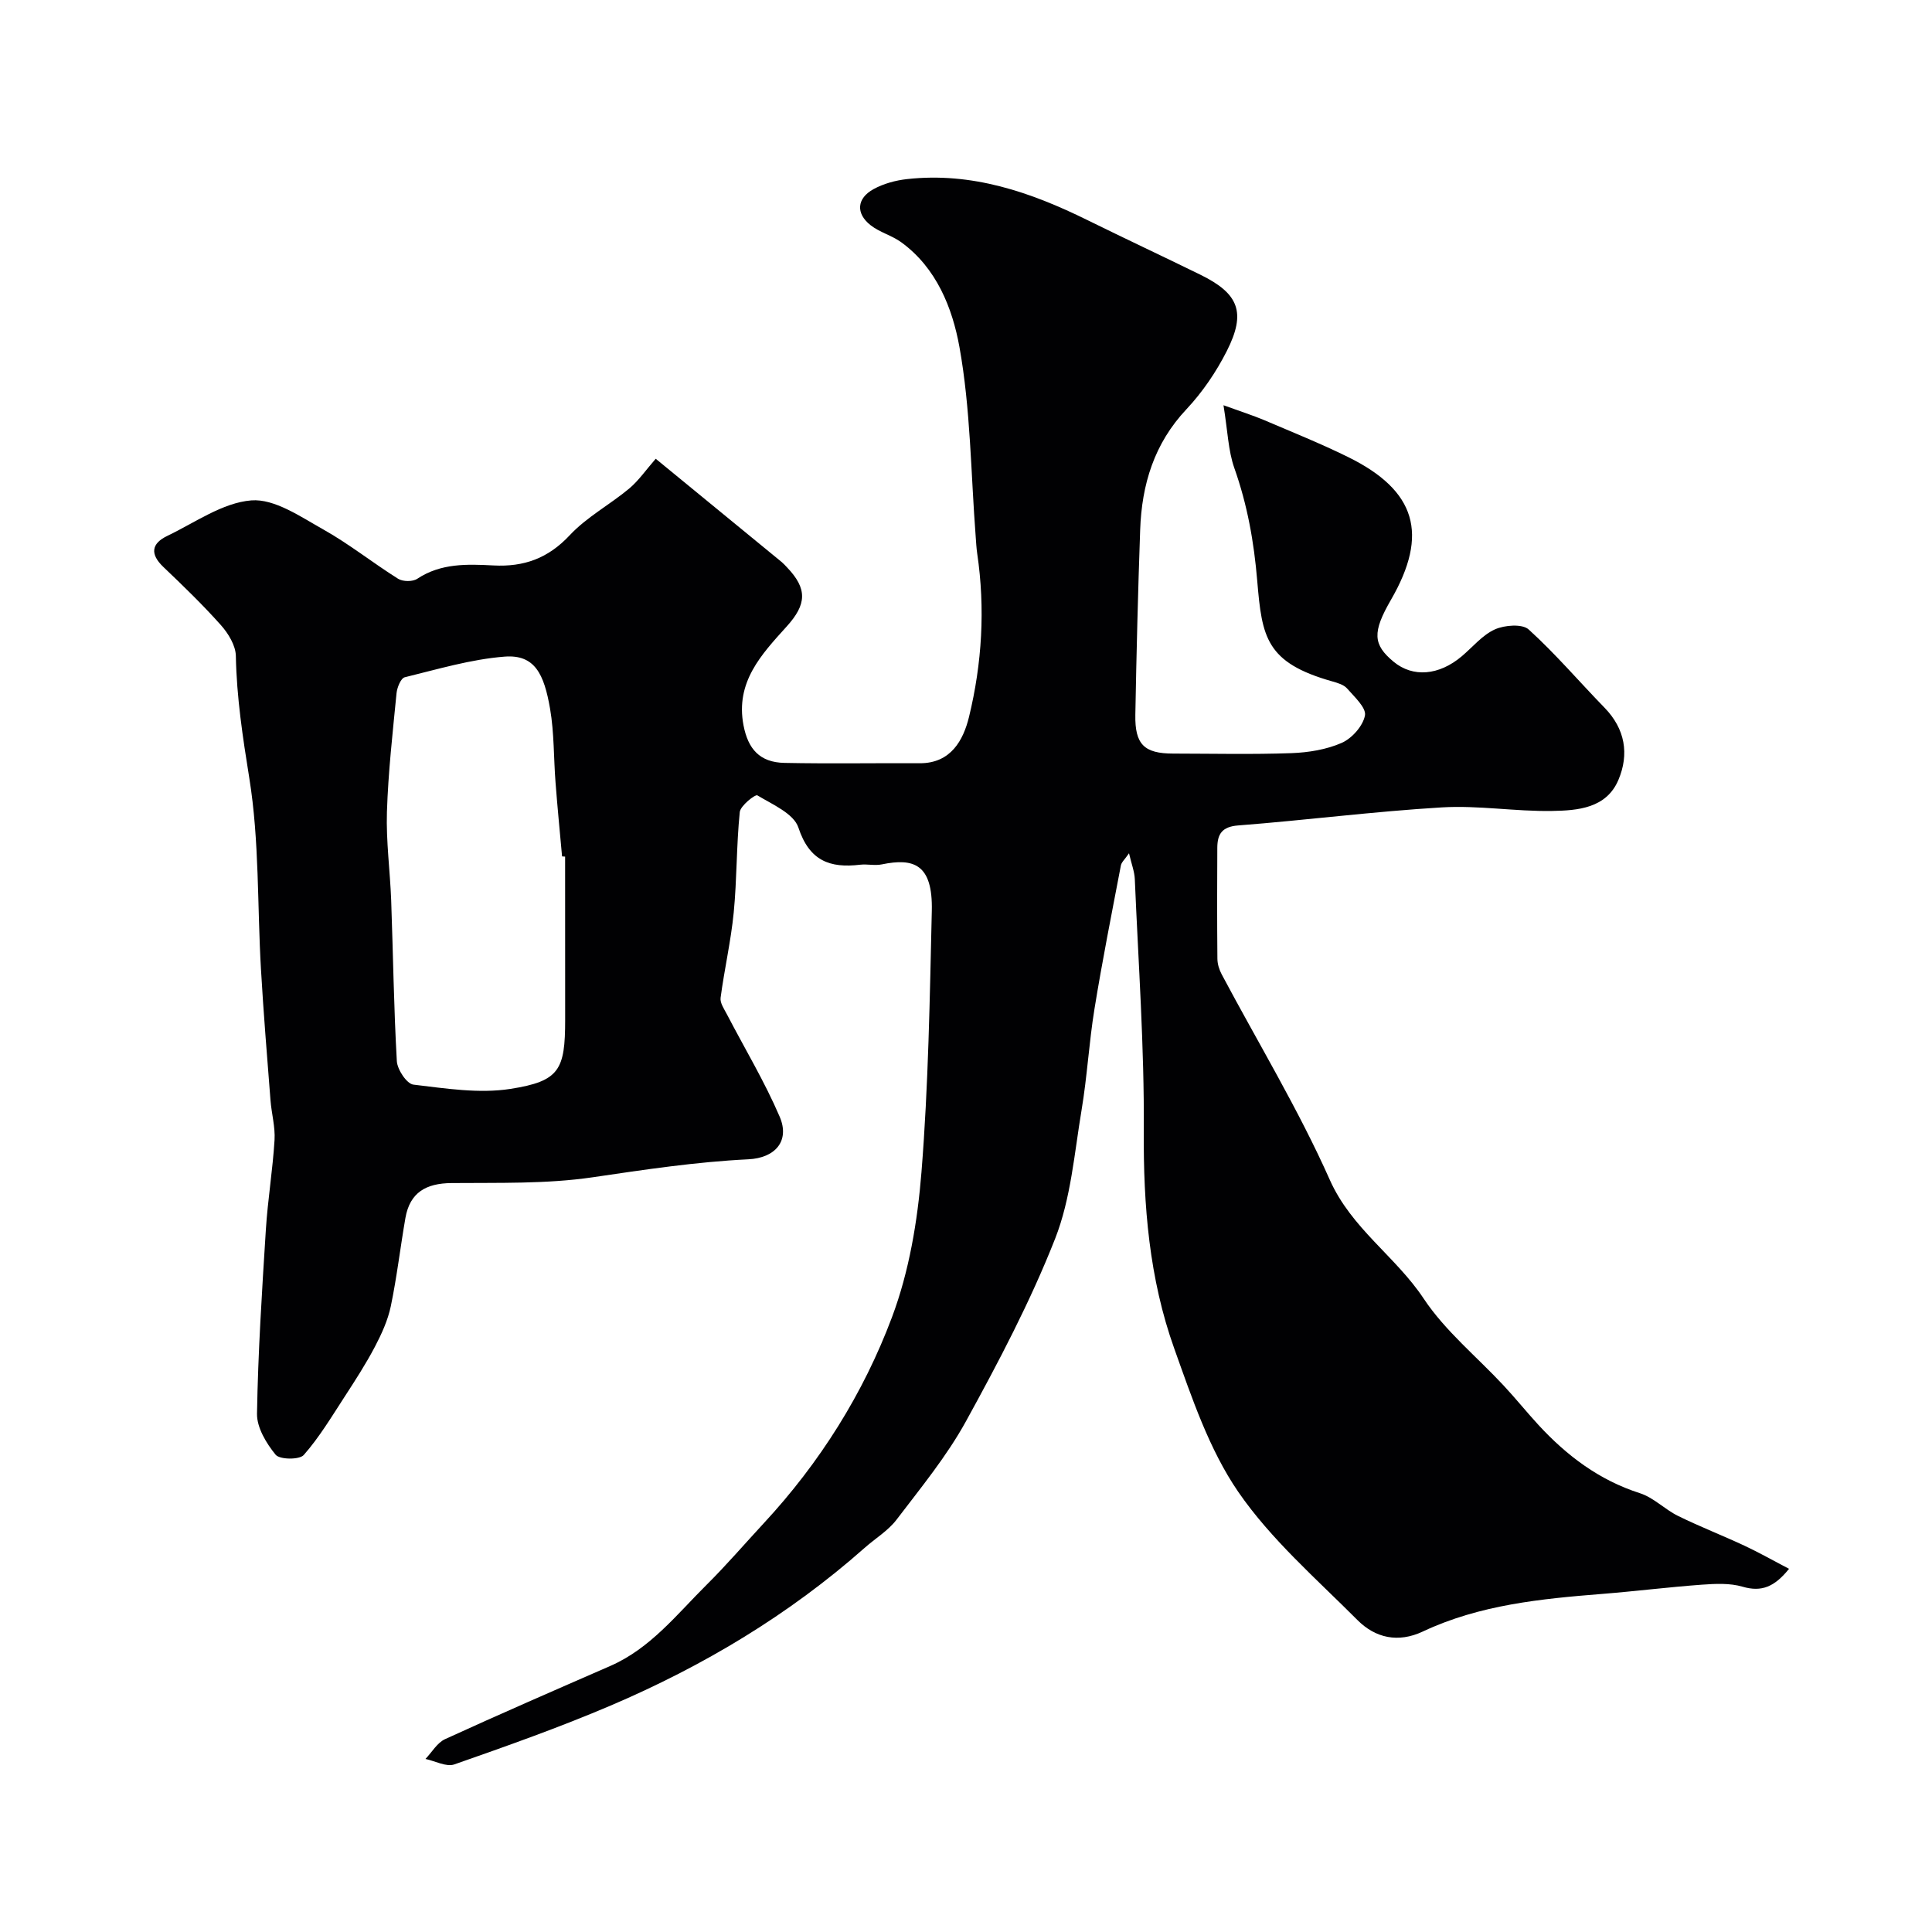 <svg enable-background="new 0 0 400 400" viewBox="0 0 400 400" xmlns="http://www.w3.org/2000/svg"><path d="m135.76 94.98c8.81 7.22 17.46 14.3 26.1 21.4.38.32.71.7 1.06 1.06 4.29 4.47 4.1 7.68-.04 12.26-5.22 5.78-10.67 11.51-8.94 20.49.94 4.87 3.34 7.66 8.48 7.76 9.33.19 18.66.02 28 .07 6.46.03 9.03-4.8 10.2-9.58 2.7-11.09 3.38-22.45 1.7-33.84-.17-1.14-.22-2.3-.31-3.45-1.01-13.13-1.05-26.43-3.37-39.32-1.45-8.01-4.72-16.36-12.07-21.69-1.94-1.4-4.45-2.04-6.32-3.51-3.11-2.44-2.88-5.57.62-7.48 2.07-1.13 4.55-1.81 6.92-2.07 13.39-1.49 25.55 2.67 37.33 8.48 7.77 3.83 15.62 7.5 23.39 11.31 7.98 3.91 9.54 7.81 5.48 15.82-2.19 4.32-5.03 8.5-8.34 12.03-6.7 7.11-9.26 15.59-9.59 24.97-.45 12.76-.77 25.53-1 38.3-.11 6.16 1.85 8.02 7.82 8.03 8.17.01 16.34.2 24.49-.09 3.52-.13 7.25-.73 10.43-2.13 2.12-.94 4.39-3.5 4.8-5.67.3-1.59-2.18-3.85-3.69-5.58-.69-.79-1.97-1.16-3.06-1.47-13.76-3.88-14.57-9.14-15.55-20.79-.68-8.12-2.05-15.78-4.75-23.4-1.26-3.58-1.36-7.57-2.24-12.99 3.83 1.39 6.17 2.13 8.42 3.08 5.81 2.48 11.68 4.84 17.35 7.63 14.13 6.95 16.77 15.97 8.9 29.58-3.87 6.7-3.76 9.25.57 12.83 3.97 3.28 9.37 2.85 14.1-1.15 2.26-1.91 4.26-4.39 6.85-5.56 2-.9 5.68-1.19 7 .02 5.56 5.04 10.45 10.8 15.7 16.19 4.28 4.4 5.13 9.61 2.88 14.94-2.49 5.9-8.43 6.35-13.75 6.44-7.59.13-15.24-1.19-22.79-.74-14.09.84-28.12 2.65-42.2 3.74-3.38.26-4.29 1.83-4.31 4.61-.05 7.67-.05 15.33.02 23 .01 1.09.38 2.27.9 3.24 7.51 14.14 15.87 27.91 22.36 42.5 4.5 10.12 13.62 15.84 19.44 24.6 4.46 6.72 11.02 12.05 16.59 18.04 2.47 2.65 4.74 5.48 7.2 8.15 5.87 6.36 12.56 11.41 20.98 14.11 2.85.91 5.16 3.36 7.91 4.71 4.51 2.22 9.21 4.04 13.76 6.17 3.04 1.42 5.96 3.08 9.21 4.78-3 3.72-5.67 4.86-9.62 3.7-2.62-.77-5.61-.62-8.41-.42-6.88.5-13.73 1.36-20.61 1.91-12.72 1.01-25.4 2.25-37.16 7.78-5.13 2.42-9.85 1.35-13.55-2.36-8.54-8.57-17.9-16.69-24.68-26.54-6.03-8.78-9.59-19.44-13.24-29.64-5.2-14.51-6.43-29.67-6.32-45.13.12-17.36-1.13-34.74-1.86-52.1-.07-1.57-.68-3.11-1.2-5.35-.87 1.27-1.55 1.84-1.68 2.51-1.89 9.89-3.86 19.78-5.47 29.71-1.13 6.94-1.51 14-2.67 20.93-1.5 8.96-2.21 18.33-5.48 26.65-5.12 13.01-11.7 25.51-18.45 37.79-3.98 7.24-9.34 13.76-14.37 20.37-1.75 2.3-4.42 3.9-6.63 5.86-15.68 13.88-33.44 24.48-52.62 32.66-10.58 4.51-21.45 8.36-32.31 12.16-1.66.58-3.97-.7-5.98-1.13 1.34-1.4 2.42-3.35 4.06-4.1 11.33-5.19 22.77-10.16 34.2-15.15 8.33-3.64 13.78-10.69 19.97-16.83 4.1-4.07 7.88-8.48 11.81-12.72 11.6-12.51 20.62-26.85 26.55-42.67 3.55-9.46 5.29-19.89 6.1-30.03 1.44-17.97 1.72-36.05 2.14-54.08.23-9.74-3.8-10.98-10.34-9.63-1.44.3-3.01-.1-4.49.07-6.28.75-10.52-.8-12.79-7.69-.96-2.9-5.38-4.79-8.5-6.67-.42-.26-3.5 2.13-3.64 3.47-.7 6.9-.58 13.88-1.25 20.78-.58 5.92-1.94 11.76-2.72 17.67-.14 1.08.76 2.35 1.33 3.45 3.66 7.04 7.78 13.88 10.9 21.15 2.16 5.03-.91 8.56-6.48 8.83-10.82.53-21.49 2.14-32.21 3.72-9.61 1.41-19.5 1.11-29.27 1.2-5.23.05-8.59 1.93-9.52 7.21-1.06 6.09-1.77 12.25-3.03 18.3-.61 2.9-1.9 5.73-3.29 8.38-1.88 3.57-4.08 6.97-6.28 10.36-2.68 4.12-5.23 8.39-8.45 12.05-.89 1.02-4.98.97-5.82-.05-1.93-2.35-3.9-5.62-3.86-8.48.21-12.7 1.03-25.39 1.83-38.07.39-6.21 1.42-12.39 1.8-18.6.17-2.73-.63-5.51-.84-8.28-.7-9.03-1.45-18.05-1.97-27.09-.77-13.2-.32-26.57-2.41-39.54-1.36-8.46-2.63-16.77-2.79-25.33-.04-2.16-1.56-4.65-3.09-6.37-3.75-4.21-7.83-8.15-11.92-12.05-2.8-2.67-2.48-4.85.82-6.43 5.72-2.74 11.43-6.87 17.39-7.35 4.79-.38 10.18 3.37 14.89 6.01 5.39 3.02 10.26 6.93 15.51 10.22.98.61 3.02.63 3.96 0 4.91-3.26 10.37-3.04 15.79-2.76 6.3.33 11.3-1.47 15.77-6.25 3.52-3.77 8.31-6.33 12.32-9.67 1.99-1.68 3.51-3.91 5.49-6.17zm-18.76 82.37c-.21-.01-.42-.03-.63-.04-.46-5.09-.96-10.18-1.35-15.27-.4-5.1-.27-10.27-1.13-15.28-1.24-7.19-3.15-11.31-9.45-10.81-6.96.55-13.81 2.6-20.64 4.27-.81.2-1.58 2.11-1.7 3.29-.8 8.19-1.73 16.38-1.99 24.59-.19 6.08.65 12.2.88 18.3.4 11.1.54 22.21 1.17 33.29.1 1.76 2.06 4.71 3.43 4.87 6.67.79 13.6 1.9 20.11.88 10.14-1.59 11.31-3.93 11.31-14.3-.01-11.26-.01-22.52-.01-33.79z" fill="#010103"/></svg>